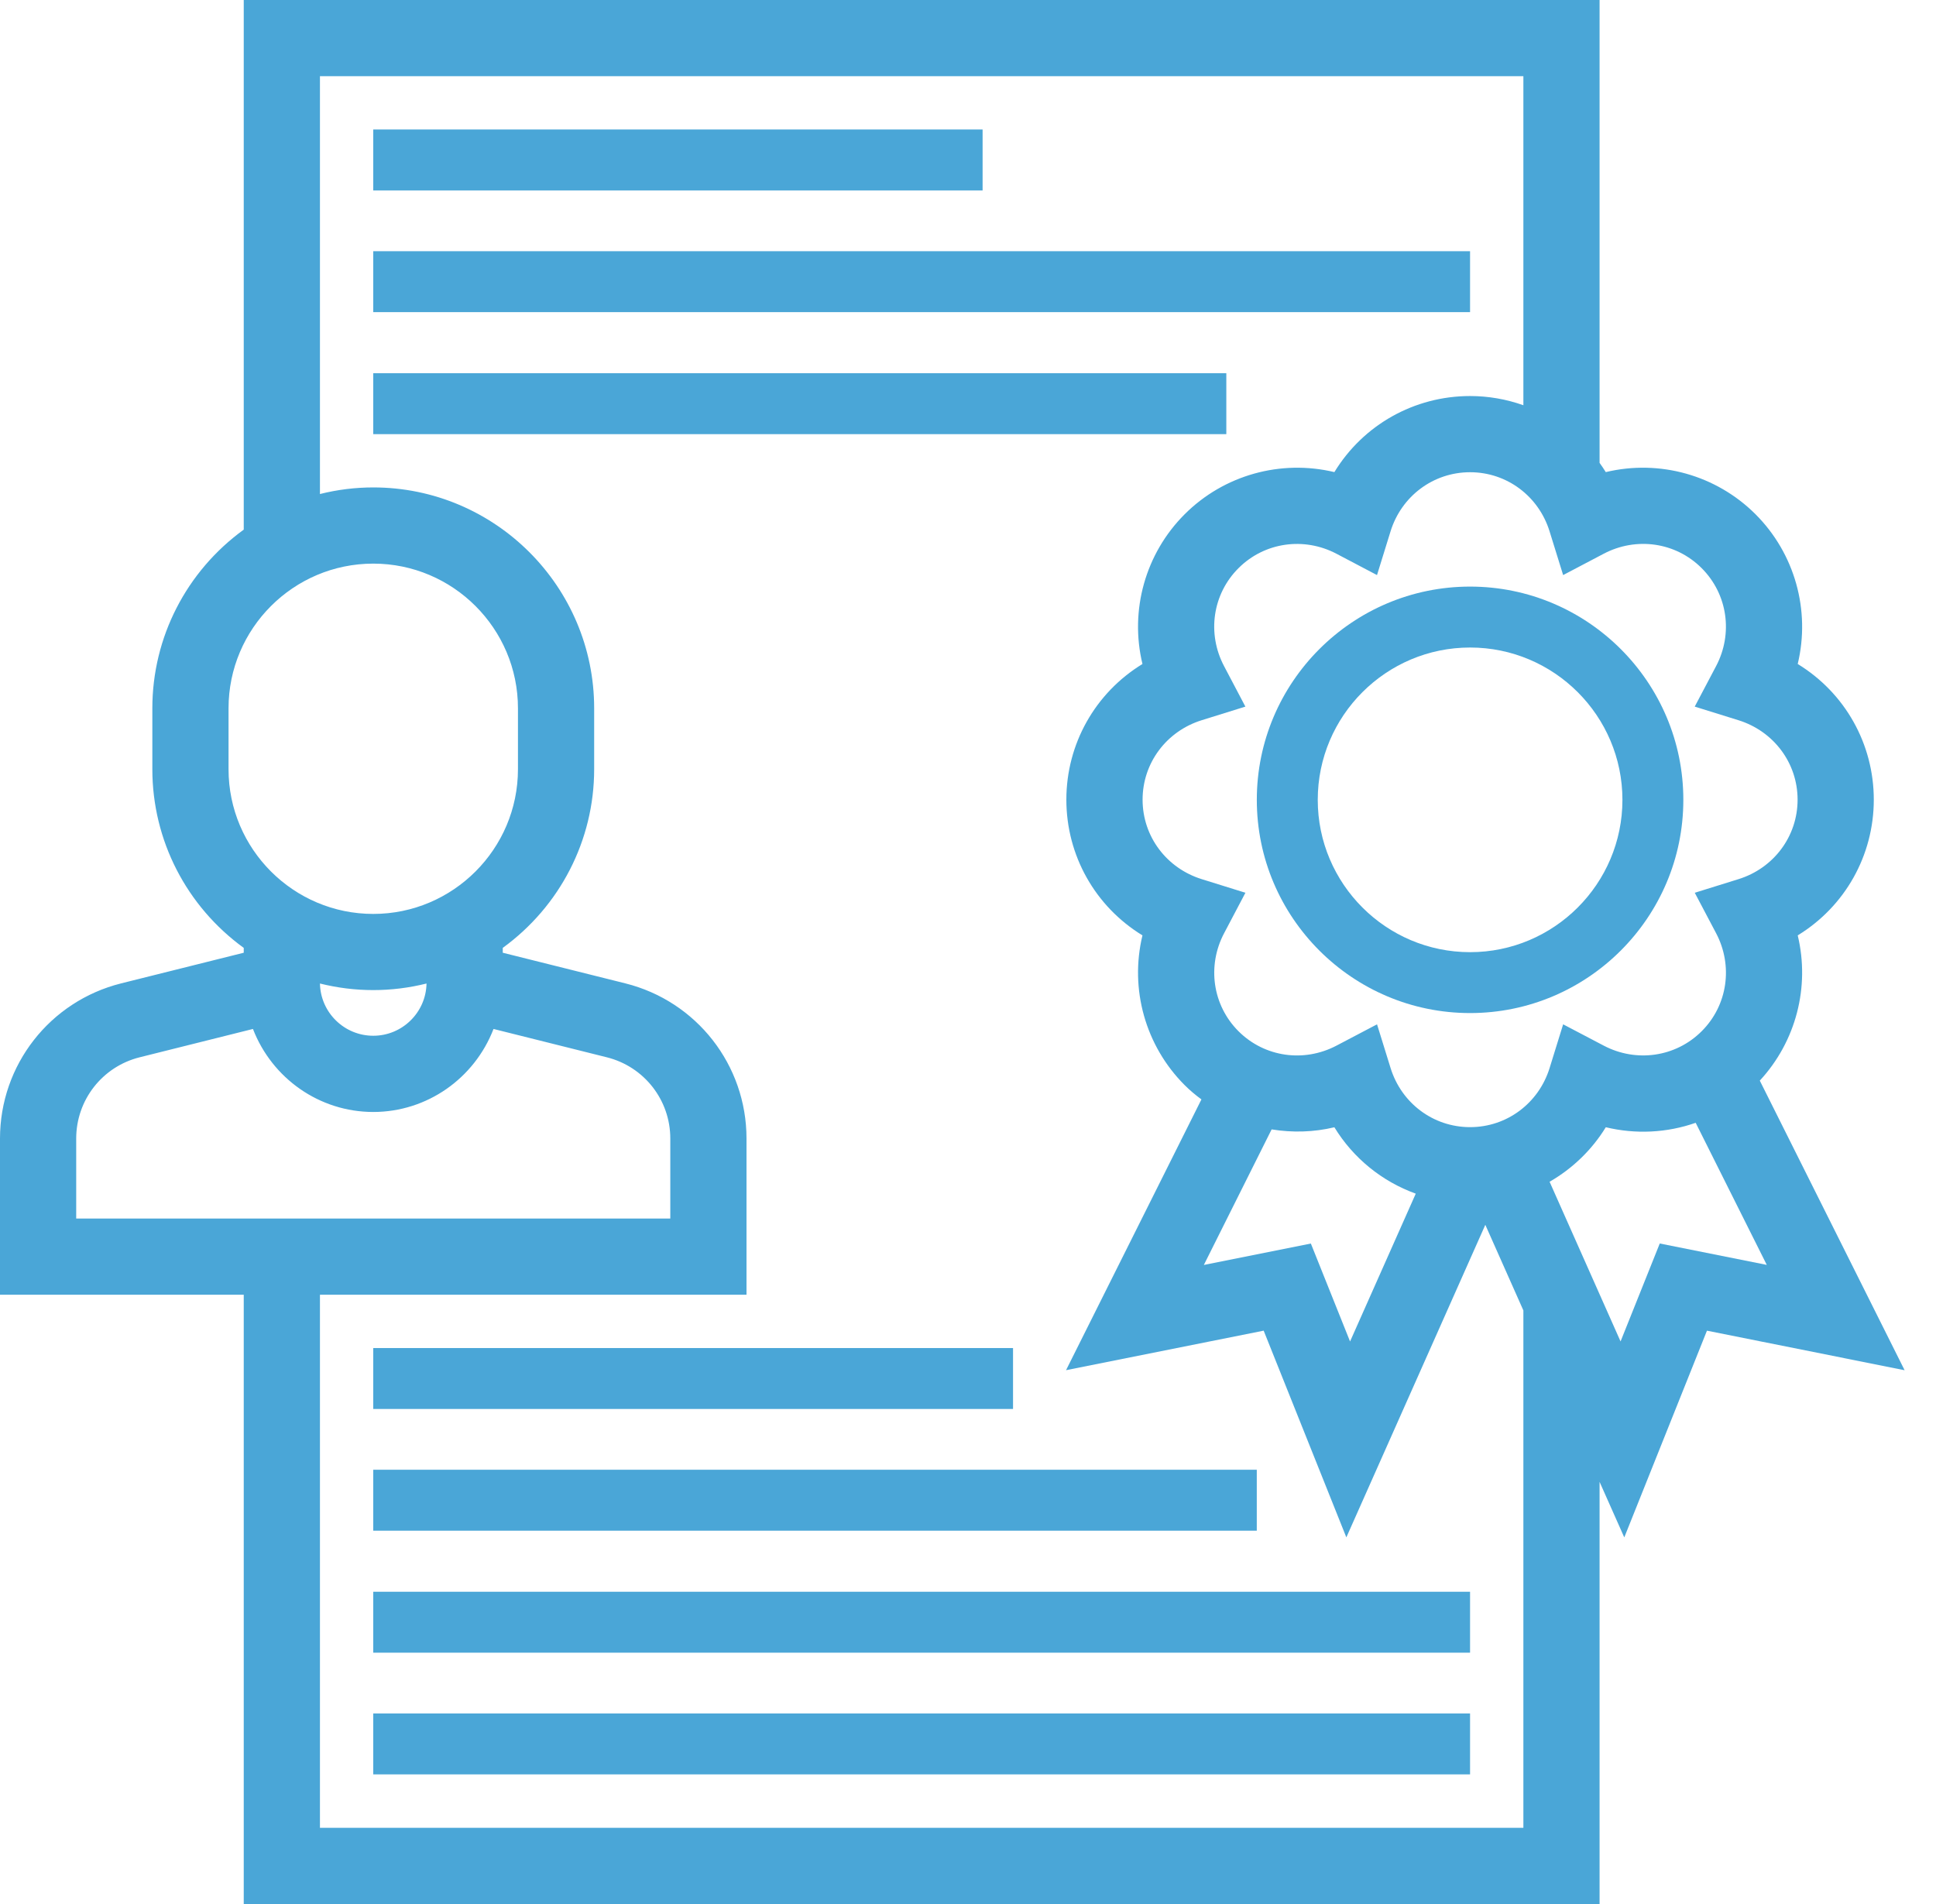 <svg width="61" height="60" viewBox="0 0 61 60" fill="none" xmlns="http://www.w3.org/2000/svg">
<path d="M39.6 25.205C39.6 28.91 42.615 31.924 46.32 31.924C50.024 31.924 53.039 28.91 53.039 25.205C53.039 21.499 50.024 18.485 46.32 18.485C42.615 18.485 39.6 21.499 39.6 25.205ZM51.12 25.205C51.12 27.851 48.966 30.005 46.32 30.005C43.673 30.005 41.52 27.851 41.52 25.205C41.52 22.558 43.673 20.405 46.32 20.405C48.966 20.405 51.12 22.558 51.12 25.205Z" fill="#4AA6D7"/>
<path fill-rule="evenodd" clip-rule="evenodd" d="M55.448 34.053L60.011 43.179L53.783 41.933L51.178 48.447L50.4 46.697V60H7.68V40.8H0V35.878C0 33.561 1.571 31.55 3.819 30.988L7.68 30.023V29.87C5.877 28.562 4.8 26.48 4.8 24.24V22.32C4.8 20.08 5.877 17.998 7.68 16.69V0H50.4V14.586C50.468 14.681 50.534 14.778 50.595 14.877C52.287 14.472 54.076 14.969 55.314 16.206C56.551 17.443 57.05 19.233 56.643 20.924C58.132 21.834 59.04 23.442 59.04 25.2C59.04 26.958 58.132 28.566 56.643 29.476C57.035 31.103 56.586 32.823 55.448 34.053ZM53.616 17.903C52.795 17.082 51.554 16.911 50.529 17.45L49.252 18.122L48.824 16.743C48.481 15.637 47.481 14.881 46.32 14.881C45.158 14.881 44.157 15.637 43.814 16.743L43.387 18.122L42.11 17.45C41.086 16.912 39.843 17.084 39.023 17.904C38.201 18.724 38.028 19.967 38.568 20.991L39.24 22.267L37.863 22.696C36.758 23.04 36.001 24.039 36.001 25.2C36.001 26.362 36.759 27.36 37.864 27.704L39.241 28.133L38.569 29.409C38.029 30.433 38.202 31.676 39.023 32.497C39.845 33.317 41.086 33.489 42.111 32.95L43.388 32.279L43.815 33.657C44.158 34.763 45.158 35.519 46.32 35.519C47.481 35.519 48.482 34.763 48.825 33.657L49.252 32.279L50.53 32.95C51.553 33.488 52.797 33.316 53.617 32.496C54.438 31.677 54.611 30.433 54.072 29.409L53.399 28.133L54.777 27.704C55.882 27.361 56.639 26.361 56.639 25.2C56.639 24.038 55.881 23.04 54.776 22.696L53.398 22.267L54.071 20.991C54.611 19.967 54.437 18.724 53.616 17.903ZM42.044 35.523C41.396 35.678 40.724 35.697 40.067 35.59L37.931 39.862L41.303 39.187L42.538 42.273L44.608 37.615C43.541 37.229 42.637 36.494 42.044 35.523ZM7.201 24.24C7.201 26.754 9.247 28.8 11.761 28.8C14.274 28.8 16.32 26.753 16.32 24.24V22.32C16.32 19.806 14.274 17.761 11.761 17.761C9.247 17.761 7.201 19.806 7.201 22.32V24.24ZM10.081 30.993C10.099 31.904 10.845 32.639 11.761 32.639C12.675 32.639 13.422 31.904 13.439 30.993C12.89 31.13 12.327 31.2 11.761 31.2C11.194 31.2 10.63 31.13 10.081 30.993ZM2.401 38.399H21.12V35.878C21.12 34.665 20.297 33.612 19.12 33.318L15.55 32.425C14.948 33.984 13.455 35.041 11.761 35.041C10.066 35.041 8.573 33.984 7.97 32.425L4.4 33.318C3.223 33.612 2.401 34.665 2.401 35.878V38.399ZM47.999 57.599V41.295L46.8 38.597L42.421 48.446L39.816 41.932L33.589 43.178L37.855 34.645C37.668 34.507 37.49 34.359 37.326 34.194C36.089 32.957 35.589 31.167 35.997 29.476C34.508 28.566 33.599 26.958 33.599 25.2C33.599 23.442 34.508 21.834 35.997 20.924C35.589 19.234 36.088 17.443 37.326 16.206C38.564 14.968 40.352 14.473 42.044 14.877C42.953 13.388 44.562 12.48 46.32 12.48C46.894 12.48 47.461 12.579 47.999 12.77V2.401H10.081V15.568C10.63 15.43 11.194 15.36 11.761 15.36C15.598 15.36 18.721 18.482 18.721 22.32V24.24C18.721 26.48 17.643 28.561 15.841 29.87V30.023L19.702 30.988C21.95 31.55 23.521 33.561 23.521 35.878V40.8H10.081V57.599H47.999ZM55.668 39.86L53.428 35.382C52.518 35.701 51.535 35.748 50.596 35.522C50.158 36.235 49.549 36.823 48.825 37.24L51.061 42.272L52.296 39.186L55.668 39.86Z" fill="#4AA6D7"/>
<path d="M55.157 34.005C56.387 32.765 56.824 30.995 56.364 29.357C57.853 28.52 58.799 26.952 58.799 25.196C58.799 23.44 57.853 21.873 56.364 21.036C56.826 19.391 56.385 17.613 55.144 16.372C53.903 15.132 52.126 14.692 50.48 15.152C50.383 14.98 50.275 14.817 50.16 14.66V0.237H7.92V16.81C6.182 18.025 5.04 20.039 5.04 22.316V24.236C5.04 26.513 6.181 28.527 7.92 29.743V30.206L3.877 31.217C1.736 31.753 0.24 33.667 0.24 35.874V40.556H7.92V59.756H50.16V45.559L51.166 47.825L53.634 41.654L59.575 42.843L55.157 34.005ZM53.786 17.73C54.676 18.618 54.875 19.973 54.283 21.099L53.746 22.119L54.847 22.462C56.062 22.839 56.879 23.938 56.879 25.196C56.879 26.454 56.062 27.553 54.848 27.93L53.747 28.273L54.284 29.293C54.876 30.419 54.677 31.774 53.787 32.663C52.897 33.552 51.541 33.751 50.418 33.159L49.396 32.623L49.055 33.724C48.676 34.939 47.578 35.756 46.32 35.756C45.061 35.756 43.963 34.939 43.585 33.724L43.244 32.623L42.222 33.159C41.096 33.752 39.744 33.553 38.853 32.663C37.963 31.774 37.764 30.419 38.356 29.293L38.893 28.273L37.792 27.93C36.577 27.553 35.76 26.454 35.76 25.196C35.76 23.938 36.577 22.839 37.791 22.462L38.892 22.119L38.355 21.099C37.763 19.973 37.962 18.618 38.852 17.73C39.743 16.84 41.098 16.642 42.221 17.233L43.243 17.77L43.584 16.668C43.963 15.454 45.061 14.636 46.32 14.636C47.578 14.636 48.676 15.454 49.054 16.668L49.395 17.77L50.417 17.233C51.543 16.641 52.897 16.84 53.786 17.73ZM42.159 35.24C42.766 36.322 43.763 37.112 44.935 37.467L42.526 42.888L41.154 39.459L37.495 40.19L39.932 35.317C40.661 35.462 41.422 35.447 42.159 35.24ZM6.96 24.236V22.316C6.96 19.67 9.114 17.516 11.76 17.516C14.407 17.516 16.56 19.67 16.56 22.316V24.236C16.56 26.883 14.407 29.036 11.76 29.036C9.114 29.036 6.96 26.883 6.96 24.236ZM9.84 30.673C10.449 30.855 11.093 30.956 11.76 30.956C12.427 30.956 13.072 30.855 13.68 30.673V30.956C13.68 32.015 12.819 32.876 11.76 32.876C10.701 32.876 9.84 32.015 9.84 30.956V30.673ZM2.16 35.874C2.16 34.55 3.058 33.401 4.341 33.081L8.123 32.135C8.625 33.674 10.056 34.796 11.76 34.796C13.464 34.796 14.896 33.674 15.396 32.135L19.178 33.081C20.462 33.401 21.36 34.55 21.36 35.874V38.636H2.16V35.874ZM48.239 57.836H9.84V40.556H23.28V35.874C23.28 33.667 21.784 31.753 19.643 31.217L15.6 30.206V29.743C17.339 28.527 18.48 26.513 18.48 24.236V22.316C18.48 18.611 15.465 15.596 11.76 15.596C11.093 15.596 10.448 15.697 9.84 15.88V2.156H48.239V13.12C47.648 12.861 46.998 12.716 46.32 12.716C44.563 12.716 42.995 13.663 42.159 15.152C40.512 14.693 38.737 15.132 37.495 16.372C36.254 17.613 35.814 19.392 36.275 21.036C34.786 21.873 33.84 23.44 33.84 25.196C33.84 26.952 34.786 28.52 36.275 29.357C35.814 31.001 36.254 32.779 37.495 34.02C37.702 34.227 37.928 34.403 38.161 34.565L34.024 42.842L39.965 41.653L42.433 47.824L46.8 38L48.239 41.24V57.836ZM52.445 39.458L51.073 42.887L48.515 37.132C49.33 36.709 50.018 36.06 50.48 35.239C51.506 35.527 52.581 35.464 53.546 35.076L56.102 40.188L52.445 39.458Z" fill="#4AA6D7"/>
<path d="M11.76 4.081H30.96V6.001H11.76V4.081Z" fill="#4AA6D7"/>
<path d="M11.76 7.916H46.319V9.836H11.76V7.916Z" fill="#4AA6D7"/>
<path d="M11.76 11.761H38.639V13.681H11.76V11.761Z" fill="#4AA6D7"/>
<path d="M11.76 42.48H31.919V44.4H11.76V42.48Z" fill="#4AA6D7"/>
<path d="M11.76 46.315H39.599V48.235H11.76V46.315Z" fill="#4AA6D7"/>
<path d="M11.76 50.16H46.319V52.08H11.76V50.16Z" fill="#4AA6D7"/>
<path d="M11.76 53.995H46.319V55.915H11.76V53.995Z" fill="#4AA6D7"/>
</svg>
